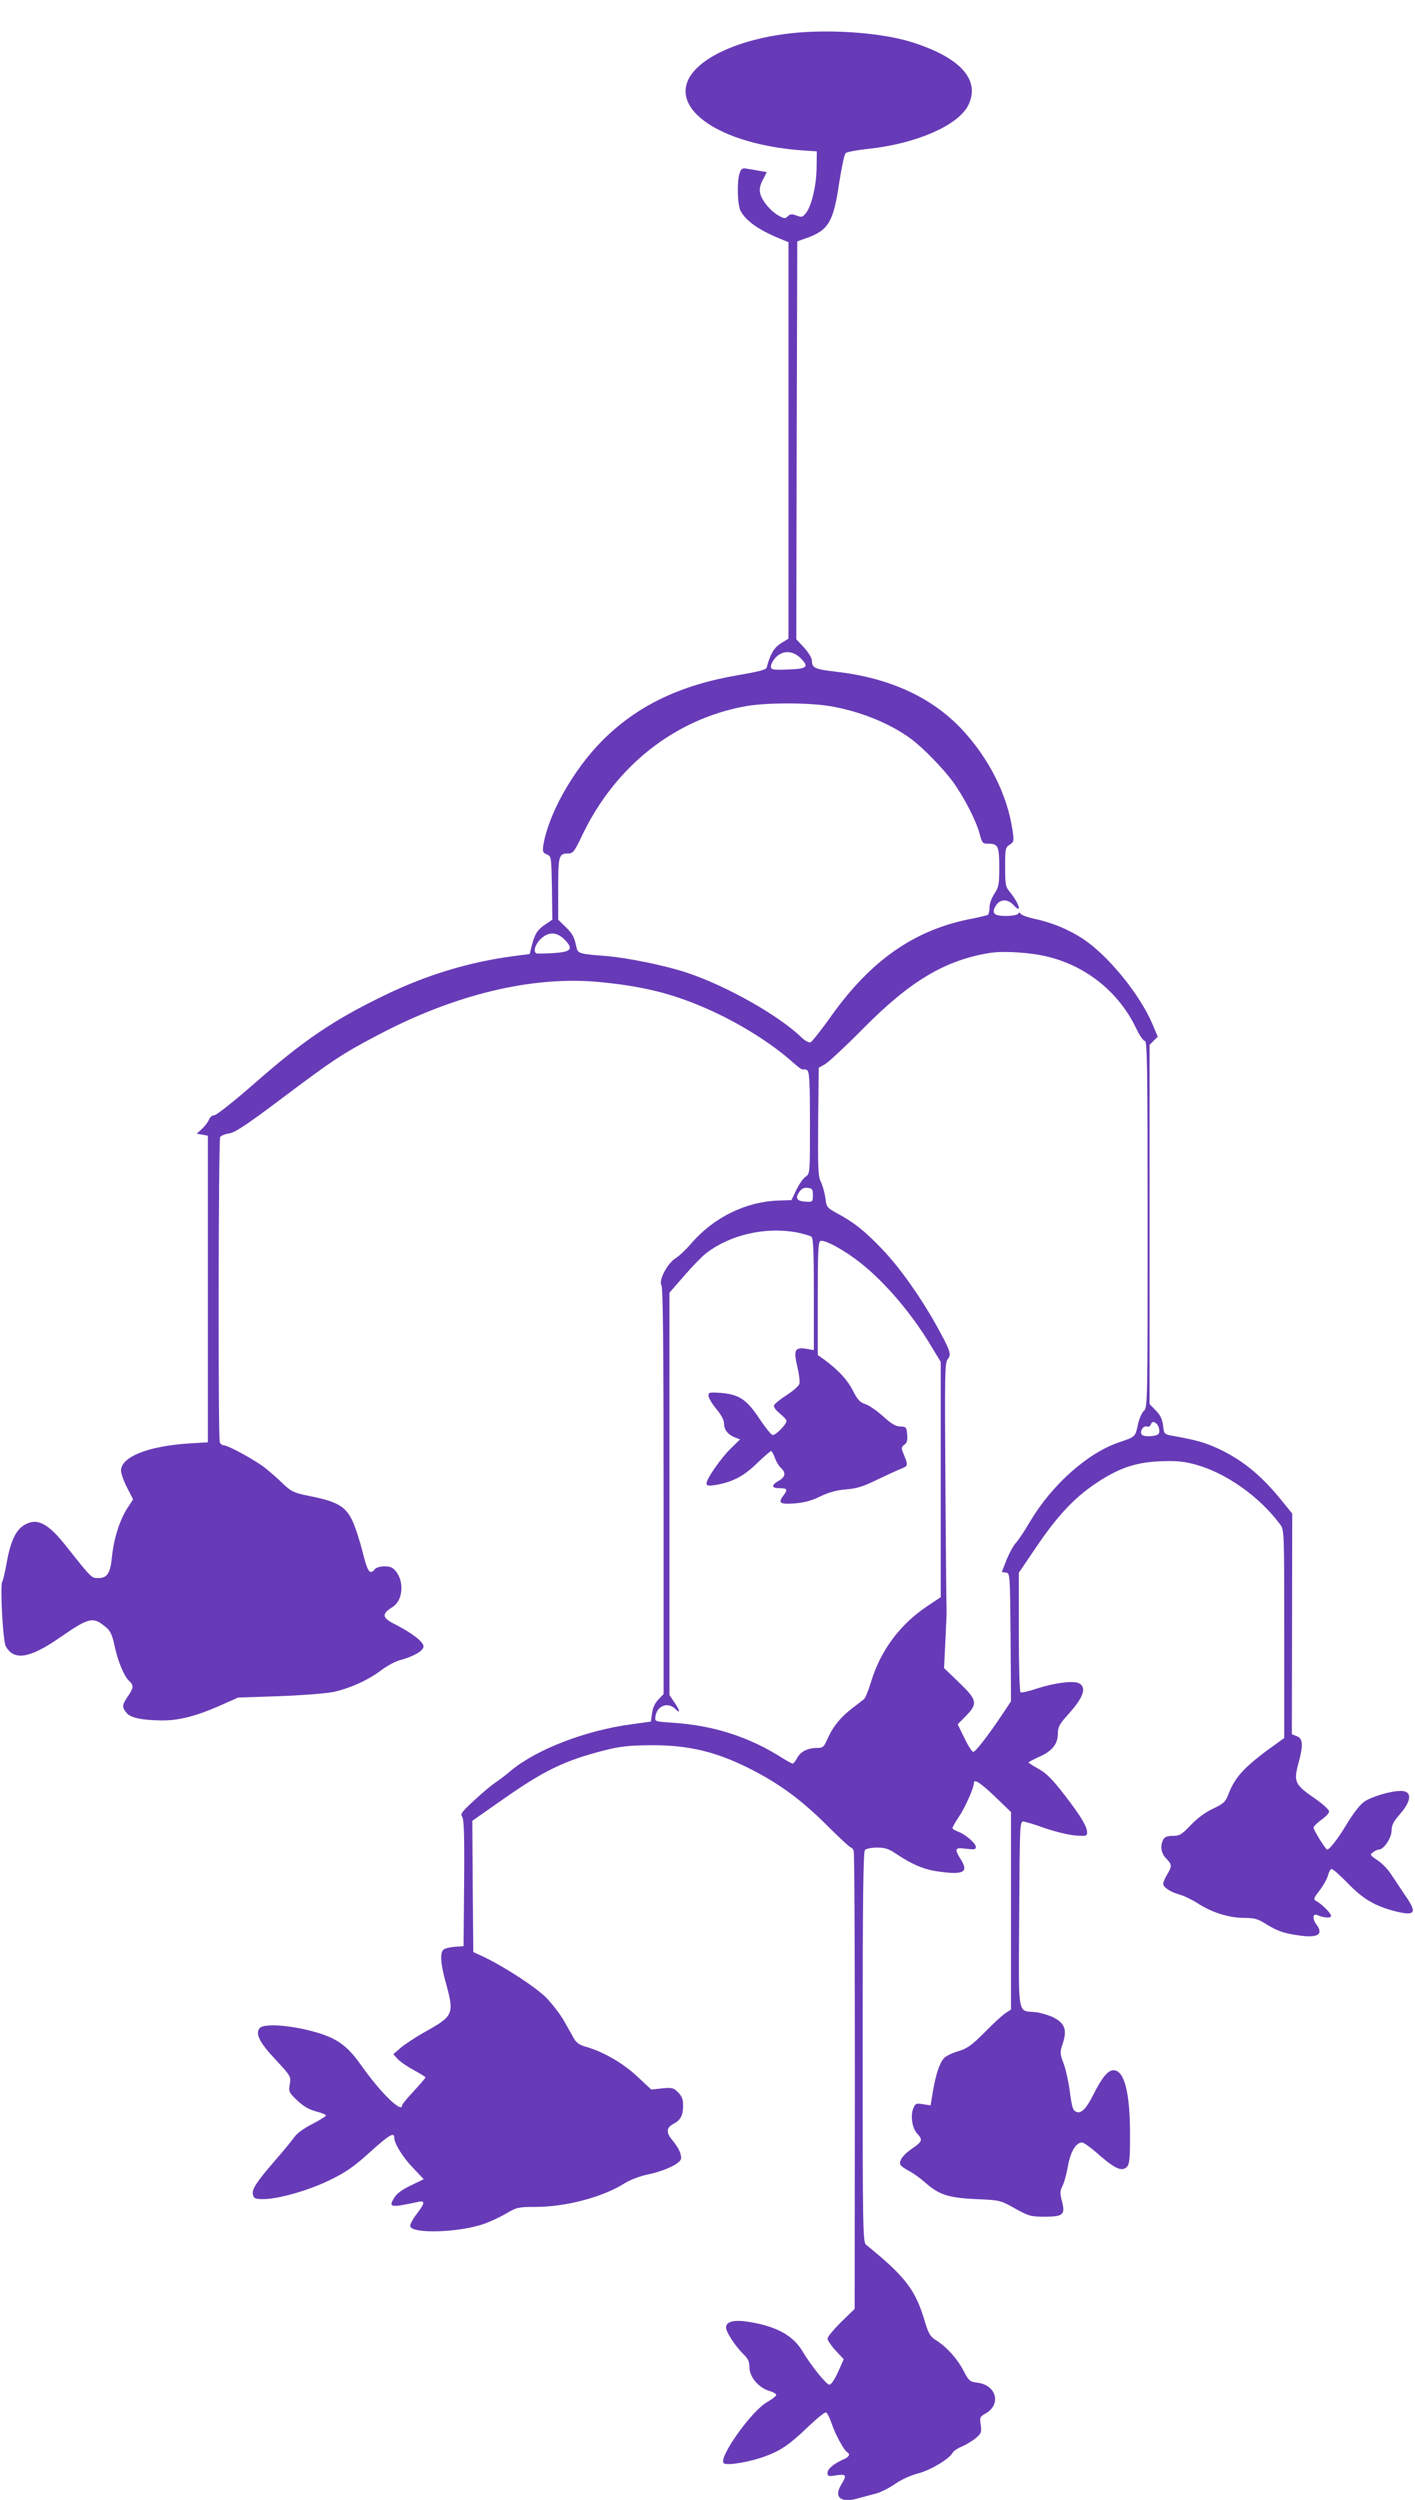 <?xml version="1.0" standalone="no"?>
<!DOCTYPE svg PUBLIC "-//W3C//DTD SVG 20010904//EN"
 "http://www.w3.org/TR/2001/REC-SVG-20010904/DTD/svg10.dtd">
<svg version="1.0" xmlns="http://www.w3.org/2000/svg"
 width="725pt" height="1280pt" viewBox="0 0 725 1280"
 preserveAspectRatio="xMidYMid meet">
<g transform="translate(0,1280) scale(0.1,-0.1)"
fill="#673ab7" stroke="none">
<path d="M4015 12625 c-196 -27 -363 -92 -446 -175 -184 -184 102 -396 571
-422 l45 -3 -1 -83 c-1 -91 -25 -194 -54 -232 -17 -22 -22 -24 -48 -14 -24 9
-33 9 -45 -3 -13 -13 -18 -13 -44 1 -41 21 -90 78 -98 116 -5 22 -1 42 14 70
l20 39 -37 6 c-20 4 -49 9 -64 11 -23 5 -30 1 -38 -21 -15 -40 -12 -162 4
-194 29 -55 100 -103 219 -150 l27 -11 0 -1015 0 -1015 -39 -24 c-36 -23 -55
-56 -73 -125 -3 -10 -46 -21 -141 -37 -302 -51 -523 -157 -703 -338 -148 -150
-274 -374 -300 -533 -5 -33 -3 -39 18 -48 23 -10 23 -13 26 -172 l2 -162 -34
-23 c-41 -27 -56 -49 -71 -108 l-11 -45 -86 -11 c-224 -30 -440 -95 -653 -198
-264 -127 -418 -231 -673 -455 -102 -89 -193 -161 -203 -161 -11 0 -23 -10
-28 -22 -5 -13 -21 -34 -36 -48 l-27 -25 29 -5 28 -5 0 -785 0 -785 -100 -6
c-208 -14 -345 -69 -345 -139 0 -15 14 -54 31 -87 l31 -60 -32 -49 c-38 -61
-67 -154 -76 -242 -8 -86 -24 -112 -69 -112 -37 0 -33 -4 -165 162 -96 122
-152 149 -218 108 -42 -26 -69 -85 -88 -193 -8 -45 -18 -89 -23 -97 -11 -22 4
-301 18 -328 41 -76 120 -65 273 40 156 108 174 112 241 56 22 -18 32 -39 43
-91 17 -81 49 -159 75 -183 25 -23 24 -36 -6 -80 -30 -44 -31 -55 -7 -84 21
-26 80 -38 181 -39 84 -1 173 21 294 74 l97 43 208 7 c114 4 239 14 277 21 85
18 182 61 251 114 28 21 71 44 95 50 70 19 119 48 119 70 0 23 -58 68 -142
111 -72 36 -75 54 -16 91 52 33 60 127 17 182 -16 20 -29 26 -59 26 -21 0 -43
-6 -50 -15 -25 -31 -37 -14 -63 92 -15 59 -39 132 -54 162 -35 69 -78 93 -212
120 -86 17 -97 23 -140 63 -25 25 -67 61 -93 82 -49 39 -190 116 -212 116 -8
0 -17 7 -20 16 -9 24 -7 1547 2 1562 5 7 26 16 48 19 30 5 93 47 276 185 256
192 303 223 478 315 397 211 796 307 1138 275 224 -21 377 -59 554 -137 168
-74 334 -178 449 -282 22 -20 42 -33 46 -29 3 3 12 1 20 -5 10 -9 13 -66 13
-270 0 -256 0 -258 -22 -274 -13 -8 -34 -39 -48 -68 l-25 -52 -64 -2 c-168 -5
-332 -85 -448 -218 -26 -31 -63 -66 -81 -77 -43 -27 -89 -114 -73 -140 8 -13
11 -308 11 -1055 l0 -1037 -27 -28 c-17 -18 -29 -43 -32 -70 l-6 -43 -95 -13
c-237 -31 -489 -128 -622 -238 -23 -20 -59 -47 -78 -60 -19 -12 -69 -54 -110
-92 -63 -58 -73 -71 -62 -84 9 -12 12 -91 10 -339 l-3 -324 -45 -3 c-24 -2
-50 -8 -57 -14 -20 -16 -16 -74 12 -173 43 -158 39 -167 -108 -249 -48 -27
-104 -64 -125 -82 l-37 -32 23 -25 c13 -14 50 -39 83 -57 32 -17 59 -34 59
-37 0 -3 -27 -34 -60 -70 -33 -35 -60 -68 -60 -73 0 -43 -112 67 -207 202 -62
88 -108 127 -187 157 -124 46 -311 67 -336 36 -23 -28 0 -74 82 -161 78 -84
79 -86 73 -125 -7 -38 -5 -43 38 -84 32 -30 60 -46 96 -56 28 -7 51 -16 51
-21 0 -4 -31 -23 -69 -43 -39 -19 -79 -48 -91 -65 -12 -17 -55 -70 -97 -118
-101 -117 -124 -152 -117 -180 5 -19 13 -22 53 -22 78 0 238 46 346 100 78 38
122 69 200 140 99 89 125 105 125 75 0 -30 43 -100 97 -156 l54 -57 -66 -32
c-44 -21 -73 -42 -85 -63 -31 -50 -20 -52 123 -21 36 8 35 -6 -8 -62 -20 -26
-35 -54 -33 -63 8 -39 243 -33 371 10 34 11 88 36 120 55 54 32 64 34 148 34
159 0 348 50 461 122 26 16 77 36 113 43 97 21 175 59 175 85 0 26 -15 55 -46
93 -32 38 -30 63 6 82 37 19 50 43 50 95 0 31 -6 47 -26 67 -23 23 -31 25 -82
20 l-55 -6 -73 68 c-74 69 -176 127 -262 151 -30 8 -48 20 -60 40 -9 17 -33
58 -52 92 -19 34 -60 87 -90 118 -53 54 -215 160 -325 212 l-50 23 -3 336 -2
336 157 110 c213 149 315 198 517 250 82 21 126 26 236 27 202 2 350 -35 537
-133 140 -74 244 -152 371 -278 62 -62 117 -113 122 -113 4 0 11 -7 14 -17 4
-9 6 -540 6 -1180 l-1 -1165 -70 -68 c-38 -38 -69 -75 -69 -84 0 -9 19 -37 41
-61 l42 -45 -29 -65 c-18 -39 -35 -65 -45 -65 -15 0 -94 98 -138 172 -48 80
-132 126 -271 149 -79 13 -120 3 -120 -29 0 -23 49 -97 89 -136 24 -23 31 -38
31 -68 0 -48 46 -103 101 -120 22 -6 38 -16 36 -22 -2 -6 -23 -22 -46 -35 -80
-44 -251 -285 -223 -313 14 -14 132 5 212 35 80 29 125 60 218 149 46 44 88
78 94 76 6 -2 19 -27 28 -54 17 -53 63 -139 80 -149 18 -11 11 -25 -17 -37
-50 -22 -83 -49 -83 -69 0 -18 4 -20 45 -13 52 7 55 1 24 -50 -39 -66 3 -95
95 -66 17 5 53 14 79 21 26 6 72 29 102 50 31 22 80 44 117 54 64 16 161 74
178 105 5 10 27 25 48 33 21 9 53 28 71 43 29 24 31 30 26 68 -6 38 -4 42 24
58 83 46 57 146 -41 158 -38 5 -44 9 -70 59 -31 61 -85 122 -140 157 -32 20
-40 34 -59 96 -48 164 -100 231 -301 394 -17 13 -18 73 -18 1012 0 763 3 1001
12 1010 7 7 35 12 63 12 39 0 60 -7 95 -31 78 -52 136 -78 201 -89 142 -22
174 -9 134 56 -37 59 -34 66 25 58 41 -5 50 -4 50 9 0 19 -55 66 -92 79 -16 6
-28 14 -28 18 0 4 15 31 34 59 31 46 76 147 76 171 0 24 31 4 108 -69 l82 -79
0 -506 0 -505 -27 -18 c-16 -10 -64 -54 -108 -99 -67 -67 -89 -83 -136 -97
-31 -9 -63 -25 -72 -35 -23 -25 -42 -83 -57 -169 l-12 -73 -39 6 c-36 6 -39 4
-50 -22 -15 -39 -5 -101 20 -128 30 -32 27 -41 -24 -76 -47 -32 -70 -63 -62
-84 3 -6 22 -20 43 -31 22 -11 58 -37 82 -58 73 -65 120 -80 262 -87 124 -5
126 -6 201 -48 70 -39 81 -42 151 -42 96 0 107 10 89 80 -11 41 -10 53 3 78 9
17 21 63 28 102 13 73 41 120 72 120 8 0 41 -23 73 -51 95 -84 130 -100 157
-74 13 14 16 42 16 163 0 218 -29 332 -85 332 -28 0 -59 -37 -103 -125 -34
-69 -62 -98 -85 -89 -20 7 -24 18 -37 115 -6 45 -20 106 -31 135 -19 50 -19
55 -3 103 21 66 11 99 -44 129 -22 12 -65 25 -94 29 -97 11 -89 -40 -86 501 3
470 3 477 23 475 11 -1 61 -16 110 -34 50 -17 118 -34 153 -37 56 -4 62 -3 62
15 0 31 -32 84 -117 194 -62 80 -93 111 -132 132 -28 16 -51 30 -51 33 0 2 24
15 53 28 67 29 97 66 97 118 0 34 8 49 46 92 85 93 104 144 63 167 -28 15
-125 3 -217 -27 -41 -14 -78 -22 -83 -19 -5 4 -9 134 -9 309 l0 303 91 134
c108 159 194 251 307 326 114 76 201 106 328 111 82 3 116 0 180 -17 156 -43
326 -163 432 -305 22 -29 22 -31 22 -562 l0 -533 -22 -16 c-177 -125 -228
-178 -264 -272 -15 -39 -24 -48 -79 -74 -39 -18 -81 -49 -114 -84 -46 -48 -57
-55 -91 -55 -29 0 -42 -5 -50 -19 -17 -33 -11 -71 15 -97 30 -30 31 -39 5 -82
-11 -18 -20 -39 -20 -47 0 -19 37 -43 85 -56 22 -6 63 -26 91 -44 70 -46 160
-75 237 -75 52 0 71 -5 108 -28 60 -38 93 -50 168 -61 101 -16 135 3 96 55
-21 28 -20 58 3 49 34 -15 72 -18 72 -5 0 13 -45 59 -74 75 -18 10 -17 14 17
58 19 25 38 60 42 77 4 16 12 30 18 30 7 0 44 -33 83 -73 77 -80 138 -116 242
-143 104 -26 115 -9 51 82 -22 33 -53 80 -70 105 -16 26 -48 59 -71 74 -39 26
-40 28 -23 41 10 8 24 14 31 14 24 0 64 60 64 97 0 27 10 46 40 81 64 72 67
122 7 122 -52 0 -149 -29 -187 -55 -22 -15 -57 -61 -90 -115 -50 -84 -95 -139
-103 -129 -24 29 -67 101 -67 111 1 7 19 25 40 40 22 15 40 35 40 43 0 8 -28
34 -61 58 -118 81 -123 91 -94 197 23 85 20 119 -10 130 l-26 10 1 565 1 565
-60 74 c-104 127 -199 203 -324 261 -67 30 -110 42 -227 63 -38 6 -45 11 -48
32 -6 53 -13 71 -42 100 l-30 31 0 919 0 920 21 21 21 21 -27 64 c-65 153
-229 354 -358 438 -72 47 -161 84 -246 101 -35 8 -67 19 -71 26 -6 8 -9 8 -14
0 -4 -6 -32 -11 -62 -11 -63 0 -76 15 -50 55 22 33 60 33 91 -1 45 -48 25 13
-21 69 -22 26 -24 38 -24 128 0 92 1 99 23 114 22 14 23 19 15 73 -27 183
-120 368 -260 518 -155 165 -373 264 -647 295 -104 12 -121 19 -121 55 0 15
-17 42 -40 68 l-40 43 2 1019 3 1018 50 18 c111 40 136 84 165 284 12 76 26
144 33 150 7 6 59 16 117 22 244 26 457 119 510 221 66 130 -37 246 -288 325
-164 52 -451 70 -657 41z m87 -3195 c45 -45 34 -55 -65 -58 -80 -3 -87 -1 -87
16 0 11 11 31 25 46 35 37 87 36 127 -4z m153 -246 c153 -26 308 -89 415 -169
58 -43 159 -146 211 -216 57 -78 123 -205 139 -271 12 -45 15 -48 44 -48 50 0
56 -13 56 -122 0 -87 -3 -101 -25 -134 -14 -21 -25 -51 -25 -70 0 -18 -4 -35
-8 -38 -5 -3 -51 -14 -103 -24 -279 -58 -497 -211 -697 -490 -52 -74 -102
-136 -109 -139 -8 -3 -29 8 -46 25 -120 115 -385 264 -586 331 -114 38 -306
77 -416 86 -135 10 -144 13 -151 43 -13 58 -18 67 -55 105 l-39 38 0 157 c0
170 3 182 51 182 25 0 32 9 72 93 169 354 474 595 837 661 105 19 325 19 435
0z m-1363 -1194 c48 -49 36 -64 -55 -70 -42 -3 -82 -3 -87 -2 -19 7 -10 44 19
73 40 39 82 39 123 -1z m2482 -90 c198 -50 362 -185 448 -367 17 -35 36 -63
44 -63 12 0 14 -139 14 -938 0 -919 0 -939 -20 -957 -10 -9 -24 -41 -30 -71
-13 -61 -13 -61 -96 -89 -161 -54 -344 -217 -456 -405 -27 -47 -60 -96 -73
-110 -13 -14 -34 -53 -48 -87 l-24 -62 21 -3 c21 -3 21 -6 24 -331 l2 -328
-41 -62 c-77 -115 -141 -197 -152 -197 -7 0 -27 32 -46 71 l-34 70 42 43 c62
63 58 82 -36 172 l-76 73 7 143 c4 79 7 150 6 158 -1 8 -4 296 -6 639 -4 571
-3 625 12 642 20 23 14 42 -59 174 -81 145 -185 292 -275 387 -91 95 -146 139
-232 185 -53 29 -55 32 -61 79 -4 28 -14 64 -23 82 -14 28 -16 67 -14 308 l3
277 32 18 c18 10 106 92 195 182 242 245 421 351 651 388 73 11 213 2 301 -21z
m-1209 -1220 c0 -33 -2 -35 -34 -33 -47 2 -58 16 -37 48 13 19 24 25 44 23 24
-3 27 -7 27 -38z m-79 -191 c32 -7 65 -16 72 -22 9 -7 12 -78 12 -295 l0 -285
-39 7 c-58 9 -66 -6 -46 -91 9 -37 14 -77 11 -88 -3 -11 -32 -37 -65 -58 -33
-21 -62 -45 -65 -52 -3 -9 9 -26 29 -42 19 -16 35 -32 35 -38 -1 -20 -59 -78
-73 -72 -8 3 -38 41 -68 86 -64 96 -103 121 -195 129 -58 4 -64 3 -64 -14 0
-11 18 -41 40 -68 26 -31 40 -58 40 -76 0 -32 21 -57 58 -71 l24 -9 -44 -43
c-50 -47 -128 -158 -128 -182 0 -12 8 -14 43 -9 87 14 146 44 214 110 36 35
70 64 74 64 4 0 12 -15 19 -34 6 -18 20 -42 30 -51 28 -25 25 -47 -10 -67 -40
-23 -38 -38 5 -38 39 0 42 -7 20 -36 -30 -40 -20 -47 55 -42 51 4 88 14 133
36 44 21 83 32 132 36 55 4 89 15 160 50 50 24 105 49 123 56 35 14 36 16 11
77 -12 29 -11 34 5 46 13 9 17 23 14 52 -3 37 -5 40 -35 41 -23 0 -45 13 -87
51 -31 28 -72 57 -91 63 -29 9 -41 23 -64 68 -29 57 -73 104 -143 157 l-38 27
0 290 c0 238 2 290 14 294 22 8 126 -49 207 -114 125 -99 261 -259 358 -421
l51 -84 0 -603 0 -602 -69 -46 c-142 -95 -241 -229 -290 -394 -12 -39 -27 -76
-34 -82 -7 -5 -34 -27 -62 -48 -59 -45 -99 -95 -126 -157 -18 -41 -23 -45 -54
-45 -47 0 -84 -19 -101 -52 -8 -15 -18 -28 -22 -28 -5 0 -30 14 -56 30 -168
107 -350 165 -556 179 -93 6 -95 6 -92 30 6 57 64 79 102 41 28 -28 25 -10 -5
34 l-25 37 0 1030 0 1030 76 87 c41 48 92 100 112 115 124 96 307 137 468 106z
m1842 -981 c7 -7 12 -22 12 -34 0 -18 -7 -23 -37 -27 -48 -5 -67 7 -52 35 6
11 17 17 25 14 8 -3 17 1 20 9 7 18 16 19 32 3z"/>
</g>
</svg>
